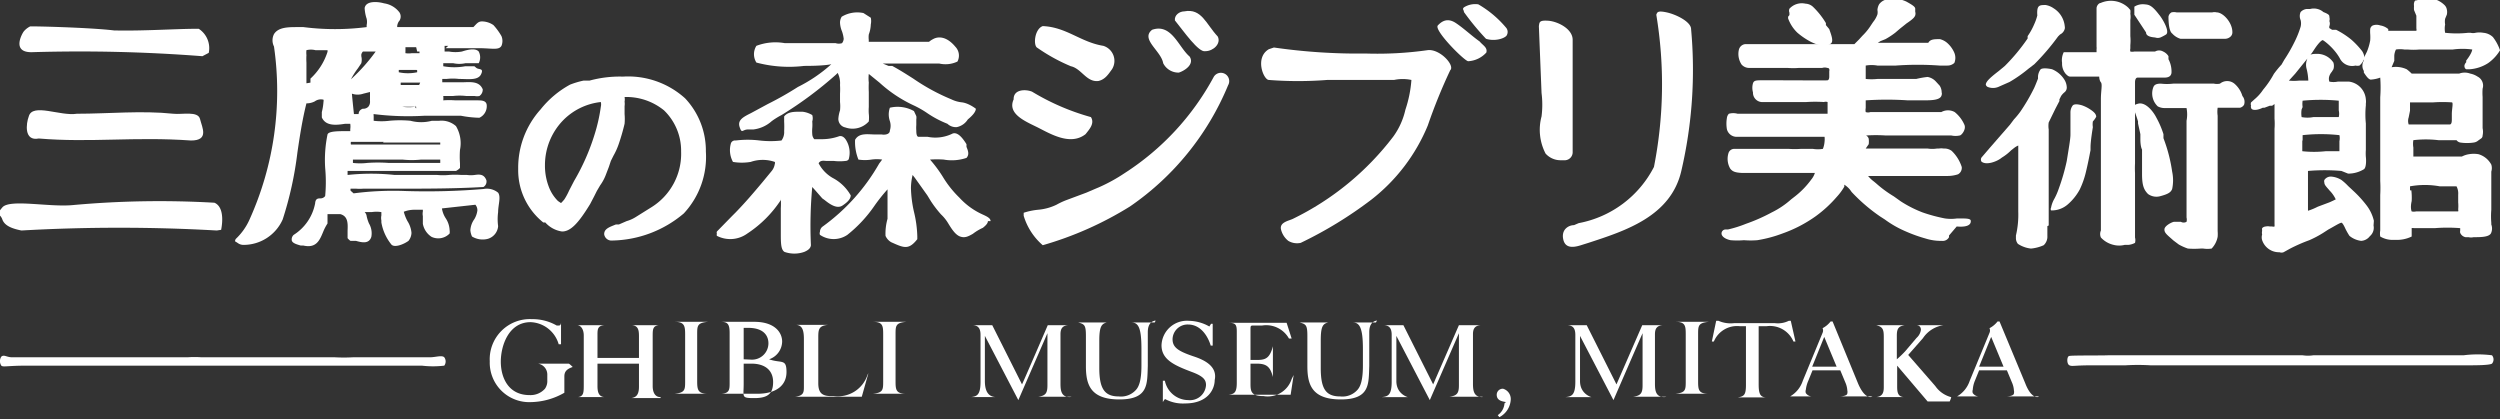 <svg id="レイヤー_1" data-name="レイヤー 1" xmlns="http://www.w3.org/2000/svg" viewBox="0 0 74.73 12.53"><rect x="0" y="0" width="74.73" height="12.53" fill="#333333" stroke="none"/><defs><style>.cls-1{fill:#fff;}</style></defs><path class="cls-1" d="M260.43,425.79a.24.24,0,0,0,0,.27c.05.05.19,0,.75,0h2.16c.15,0,.45,0,.62,0s.85,0,1,0,1.16,0,1.33,0h.93c.09,0,.59,0,.76,0l.54,0H273a2.83,2.83,0,0,0,.67,0,.21.21,0,0,0,0-.25c-.07-.07-.26,0-.43,0h-1.4l-.9,0a4.86,4.86,0,0,1-.54,0c-.17,0-1.1,0-1.26,0h-1.31l-.47,0c-.16,0-.77,0-.95,0a2.83,2.83,0,0,0-.41,0l-.38,0h-2.5l-1,0h-.86c-.15,0-.35,0-.51,0S260.51,425.72,260.43,425.79Z" transform="translate(-260.39 -415.13)"/><path class="cls-1" d="M322.25,425.77c-.08,0-.09.24,0,.28s.11,0,.68,0h1a6.09,6.09,0,0,1,.74,0c.17,0,.49,0,.66,0s.47,0,.64,0h3.83l.56,0c.16,0,1.67,0,1.77,0s.77,0,.94,0h1.11c.19,0,.62,0,.7-.05a.19.19,0,0,0,0-.25,3.43,3.43,0,0,0-.85,0h-3.81l-.68,0a1.06,1.06,0,0,1-.32,0c-.11,0-.94,0-1.35,0l-.38,0h-1.28l-.4,0h-2.4C323.21,425.76,322.31,425.75,322.25,425.77Z" transform="translate(-260.39 -415.13)"/><path class="cls-1" d="M310.94,416c0-.22-.45-.44-.73-.5s-.28,0-.31.07h0v0a12.73,12.73,0,0,1-.07,4.55,3.19,3.19,0,0,1-2.25,1.68h0l-.14.06c-.15,0-.39.12-.32.43s.38.22.59.15l.16-.05c1.1-.36,2.47-.79,2.78-2.16A13.3,13.3,0,0,0,310.94,416Z" transform="translate(-260.39 -415.13)"/><path class="cls-1" d="M307.4,419.67h0c0-.73,0-1.5,0-2.24v-1.11c0-.33-.45-.55-.73-.57s-.26.05-.28.16h0l.08,2a2.81,2.81,0,0,1,0,.7,1.54,1.54,0,0,0,.12,1.11.6.6,0,0,0,.46.2h0l.13,0A.24.24,0,0,0,307.4,419.67Z" transform="translate(-260.39 -415.13)"/><path class="cls-1" d="M296.42,416.66c.24,0,.48-.23.37-.44-.35-.37-.48-.85-1-.75-.14,0-.3.11-.28.27C295.77,416.06,296.22,416.71,296.42,416.66Z" transform="translate(-260.39 -415.13)"/><path class="cls-1" d="M291.4,416.56a5.34,5.34,0,0,0,1,.55c.32.07.47.49.83.44.2-.05.29-.2.4-.35a.47.47,0,0,0-.26-.7c-.68-.11-1.1-.56-1.81-.59C291.31,416,291.27,416.5,291.4,416.56Z" transform="translate(-260.39 -415.13)"/><path class="cls-1" d="M295.63,417.3c.18-.06.47-.25.32-.48-.33-.28-.54-1-1.12-.8-.36.28.27.63.33,1A.51.51,0,0,0,295.63,417.3Z" transform="translate(-260.39 -415.13)"/><path class="cls-1" d="M292.84,419.14c.11-.14.28-.32.16-.51a7,7,0,0,1-1.76-.76c-.2-.08-.56-.07-.55.23-.19.42.31.64.68.82S292.37,419.51,292.84,419.14Z" transform="translate(-260.39 -415.13)"/><path class="cls-1" d="M296.67,417.43a7.84,7.84,0,0,1-2.67,2.88,5,5,0,0,1-.72.4l-.42.18-.59.22a2.25,2.25,0,0,0-.3.14,1.56,1.56,0,0,1-.55.15,2,2,0,0,0-.43.09s0,.1,0,.09h0a1.87,1.87,0,0,0,.57.88,10.31,10.31,0,0,0,2.61-1.16,8.19,8.19,0,0,0,2.93-3.62A.24.24,0,0,0,296.67,417.43Z" transform="translate(-260.39 -415.13)"/><path class="cls-1" d="M304.58,415.26a.63.63,0,0,0-.43.09c-.06.06,0,.07,0,.14a7.77,7.77,0,0,0,.66.8c.25.08.53,0,.61-.09a.2.2,0,0,0,0-.23A3.13,3.13,0,0,0,304.58,415.26Z" transform="translate(-260.39 -415.13)"/><path class="cls-1" d="M304.62,416.37c-.24-.17-.47-.39-.71-.55s-.41-.07-.54.07.81,1.08.91,1.07a.79.79,0,0,0,.54-.26C304.86,416.55,304.72,416.49,304.62,416.37Z" transform="translate(-260.39 -415.13)"/><path class="cls-1" d="M303.06,416.63a10.69,10.69,0,0,1-1.84.1,17.6,17.6,0,0,1-2.75-.18l-.15.05c-.43.25-.16.92,0,.92a11.2,11.2,0,0,0,1.74,0c.76,0,1.09,0,2,0a1.26,1.26,0,0,1,.52,0,3.6,3.6,0,0,1-.18.89,2.18,2.18,0,0,1-.36.8,8.38,8.38,0,0,1-3,2.46c-.12.06-.4.1-.36.31a.62.62,0,0,0,.22.35.51.51,0,0,0,.37.06,12.18,12.18,0,0,0,2.11-1.29,5.43,5.43,0,0,0,1.69-2.22,16.24,16.24,0,0,1,.67-1.65C303.89,417.09,303.43,416.58,303.06,416.63Z" transform="translate(-260.39 -415.13)"/><path class="cls-1" d="M335.12,416.63a1.39,1.39,0,0,0-.21-.39.47.47,0,0,0-.29-.13.66.66,0,0,0-.23,0,.31.31,0,0,1-.15,0h-.07a3.13,3.13,0,0,1-.69,0,.66.66,0,0,1,0-.25.47.47,0,0,1,0-.17h0l.05-.12a.34.34,0,0,0,0-.16.24.24,0,0,0-.07-.13.75.75,0,0,0-.53-.21h0a.54.54,0,0,0-.29.07c-.05,0-.07,0-.09.08a.28.28,0,0,0,0,.09v0h0a.68.68,0,0,0,0,.12l.07.17v.3s0,.06,0,.08a.14.14,0,0,1,0,.07s-.43,0-.51,0h-.33l0-.05,0,0a.48.48,0,0,0-.24-.11.33.33,0,0,0-.22,0,.14.14,0,0,0-.08.11,1.13,1.13,0,0,0,0,.14v0a1.33,1.33,0,0,1,0,.2,1.62,1.62,0,0,1-.1.34l-.09.18,0,.08a.3.3,0,0,0,0,.31l0,.05c.05.07.12.19.2.21a1,1,0,0,0,.29-.06.1.1,0,0,0,0,0,4.09,4.09,0,0,1,0,.59v1.39c0,.31,0,.91,0,.92v.19a3.87,3.87,0,0,1,0,.42v.19l0,.26v.61a.54.54,0,0,0,0,.18.72.72,0,0,0,.33.1H332a1,1,0,0,0,.48-.1s0-.08,0-.14v-.05s0-.05,0-.06,0,0,.17,0h.52a4.7,4.7,0,0,1,.76,0s0,0,0,0l0,.07a.17.17,0,0,0,0,.07.22.22,0,0,0,.16.13l.09,0a.33.33,0,0,0,.15,0c.22,0,.49,0,.53-.14a.34.34,0,0,0,0-.24l0-.05v0a2.36,2.36,0,0,1,0-.39c0-.13,0-.55,0-.78v-.22l0,0,0-.14a.35.35,0,0,0,0-.21.64.64,0,0,0-.38-.31.83.83,0,0,0-.29,0h0a.67.67,0,0,0-.21.07h0l-.64,0h-.35l-.21,0c-.18,0-.23,0-.25,0v-.27a.65.65,0,0,1,0-.22,3.15,3.15,0,0,1,.75,0h.54v0a.18.18,0,0,0,.11.07,1.35,1.35,0,0,0,.41,0,.26.26,0,0,0,.13-.06l.07-.05a.11.11,0,0,0,.06-.1.52.52,0,0,0,0-.22v-.93a1.78,1.78,0,0,1,0-.25v0a.3.3,0,0,0-.15-.36.61.61,0,0,0-.22-.09.47.47,0,0,0-.33,0l-.17,0h-1.25v0s-.08-.08-.15-.13a.78.78,0,0,0-.45-.06l.08-.19,0-.16a.49.49,0,0,1,.05-.18.8.8,0,0,1,.25,0h.1a2,2,0,0,0,.35,0h1a2.12,2.12,0,0,1,.58,0s0,.1-.18.33v0l0,.05s-.07.07-.05.14a.09.09,0,0,0,.05.07h.11a1.17,1.17,0,0,0,.54-.18,1.26,1.26,0,0,0,.38-.42h0v0A.22.22,0,0,0,335.12,416.63Zm-2.69,1.81v-.06l0-.13v-.06l.1,0h.6a4,4,0,0,1,.55,0c.05,0,0,.2,0,.35v.15c0,.06,0,.14-.05.16l-.09,0-.78,0c-.09,0-.33,0-.37,0a.33.33,0,0,1,0-.21h0Zm0,2.38c0-.08,0-.11,0-.12a2.48,2.48,0,0,1,.89,0h.5a.45.45,0,0,1,.05.25v.23a1.16,1.16,0,0,1,0,.21h0a.11.11,0,0,1,0,.06h-.14c-.19,0-.85,0-1.12,0h0a.31.31,0,0,1-.13,0s-.05-.1,0-.31A1.79,1.79,0,0,0,332.47,420.82Z" transform="translate(-260.39 -415.13)"/><path class="cls-1" d="M331.35,421.73a1.21,1.21,0,0,0-.21-.45,3.41,3.41,0,0,0-.41-.45l-.15-.14a1.54,1.54,0,0,0-.2-.18.67.67,0,0,0-.29-.1h0a.23.23,0,0,0-.22.1.13.13,0,0,0,0,.08c0,.06.05.11.09.16l.07.08a.92.92,0,0,1,.18.26h0s-.16.08-.22.1h0l-.32.12a1.8,1.8,0,0,1-.29.12v-.09c0-.11,0-.26,0-.41v-.11s0-.07,0-.11,0-.09,0-.14v-.33l0,0a5.83,5.83,0,0,1,1,0h0l.2.08a.9.9,0,0,0,.47-.13c.08-.05.07-.3.06-.37a1.46,1.46,0,0,1,0-.21v-.28s0-.44,0-.51a2.69,2.69,0,0,1,0-.54l0-.05a.5.5,0,0,0,0-.13.58.58,0,0,0-.5-.53l-.16,0h-.18a.63.63,0,0,1-.25,0,.25.25,0,0,1,0-.17.37.37,0,0,1,.07-.12l.05-.08a.33.33,0,0,0,0-.2.58.58,0,0,0-.46-.26c-.15,0-.24,0-.29.09a.45.45,0,0,0-.05.36,1.72,1.72,0,0,1,.05.35s0,0,0,0h-.28a1.5,1.5,0,0,1-.3,0s0,0,0,0h0l.09-.1.1-.11.5-.62,0,0,.08-.12,0,0c.14-.21.22-.26.24-.26s.33.22.51.54a.41.41,0,0,0,.47.22h0a.25.25,0,0,0,.12,0,.53.53,0,0,0,.15-.22v0a.44.44,0,0,0-.07-.21,2.42,2.42,0,0,0-.33-.35,2.45,2.45,0,0,0-.45-.29l-.06,0-.06,0-.08-.05a.11.11,0,0,1,0-.06.21.21,0,0,0,0-.15.23.23,0,0,0,0-.12c0-.05,0-.08-.18-.15a.41.41,0,0,0-.17-.09.43.43,0,0,0-.23,0h-.11a.29.29,0,0,0-.17.09.3.3,0,0,0,0,.24.41.41,0,0,1,0,.2,2.87,2.87,0,0,1-.19.47,4.71,4.71,0,0,1-.3.52l-.08.14h0a2.91,2.91,0,0,0-.23.28,2.79,2.79,0,0,1-.32.47,1.34,1.34,0,0,1-.26.29l-.1.09a.13.13,0,0,0,0,.1.07.07,0,0,0,0,.06c0,.06.12.11.35,0l.05,0,.16-.06.07,0,.07-.05v.11l0,.19v.14a2,2,0,0,1,0,.3v.63c0,.14,0,.33,0,.5v.4c0,.21,0,.39,0,.56v.54c0,.05,0,.22,0,.22v0a.35.35,0,0,1,0,.07.11.11,0,0,1-.07,0h-.07a.27.27,0,0,0-.12,0h0a.16.16,0,0,0-.11.05.26.26,0,0,0,0,.08.23.23,0,0,0,0,.11.29.29,0,0,0,0,.17.53.53,0,0,0,.52.36.17.17,0,0,0,.12,0l.18-.1a4.87,4.87,0,0,1,.59-.26,3.1,3.1,0,0,0,.4-.21l.17-.11c.17-.09.37-.22.4-.2s.07.09.11.18a2,2,0,0,0,.12.21.68.68,0,0,0,.35.15h0a.35.35,0,0,0,.26-.14.33.33,0,0,0,.11-.32Zm-2.13-2.4c0-.08,0-.15,0-.16a5,5,0,0,1,1.1,0,.44.44,0,0,1,0,.18v.22s0,.06,0,.08h-.41a3.24,3.24,0,0,1-.7,0s0-.12,0-.16v-.16Zm0-1a.64.64,0,0,1,0-.19h0a5.62,5.62,0,0,1,1.08,0s0,.08,0,.17v.12a.44.44,0,0,1,0,.2s-.13,0-.6,0h-.16a.92.92,0,0,1-.35,0,.72.72,0,0,1,0-.23Z" transform="translate(-260.39 -415.13)"/><path class="cls-1" d="M319.81,417.73a.42.42,0,0,0,.31,0l0,0,.34-.15a4.11,4.11,0,0,0,.57-.4l.17-.13h0a6.92,6.92,0,0,0,.71-.83h0l.06-.06a.26.26,0,0,0,.14-.17.17.17,0,0,0,0-.07.71.71,0,0,0-.33-.54.59.59,0,0,0-.24-.1c-.15,0-.23,0-.25.15a.76.76,0,0,0,0,.16,1.57,1.57,0,0,1-.1.28l0,0a1.86,1.86,0,0,1-.19.34l0,.07a5.71,5.71,0,0,1-.68.82l-.18.15c-.22.17-.39.31-.39.41h0A.1.1,0,0,0,319.81,417.73Z" transform="translate(-260.39 -415.13)"/><path class="cls-1" d="M325.57,416.29h.32c.12,0,.43,0,1,0a.25.25,0,0,0,.18-.07.17.17,0,0,0,.05-.13c0-.29-.28-.59-.47-.59a.28.28,0,0,0-.13,0l-.07,0h-1a.34.34,0,0,0-.15,0,.18.18,0,0,0-.09.13c0,.06,0,.42.11.5A.54.54,0,0,0,325.57,416.29Z" transform="translate(-260.39 -415.13)"/><path class="cls-1" d="M321.63,421.87v-.6l0-.4c0-.14,0-.22,0-.28V419a.68.68,0,0,1,0-.21l.2-.41.12-.23,0-.05L322,418a.52.52,0,0,1,.1-.11.18.18,0,0,0,.07-.15.47.47,0,0,0-.06-.21.79.79,0,0,0-.38-.33s-.25-.06-.34,0a.4.4,0,0,0-.08.21l0,.07s-.1.26-.13.31a5.59,5.59,0,0,1-.4.68,2.33,2.33,0,0,1-.19.23l-.12.16-.34.39-.27.31-.24.28a.12.12,0,0,0,0,.12c.14.12.47,0,.61-.12h0a1.42,1.42,0,0,0,.28-.22l.09-.07,0,0a.52.52,0,0,1,.12-.07s0,.23,0,.45v.16l0,.47c0,.31,0,.65,0,.9a2.69,2.69,0,0,1-.07.71v.07a.27.27,0,0,0,.06.18.88.88,0,0,0,.39.14,1.19,1.19,0,0,0,.38-.1h0a.35.35,0,0,0,.11-.28v-.29Z" transform="translate(-260.39 -415.13)"/><path class="cls-1" d="M324.34,417.45h.73c.07,0,.21,0,.23-.14a.78.78,0,0,0-.09-.41l0-.09a.36.36,0,0,0-.16-.14.24.24,0,0,0-.24,0h0s-.28,0-.42,0h-.2a.26.26,0,0,1-.12,0,.2.2,0,0,1,0-.09v-.1h0a1.41,1.41,0,0,0,0-.27v-.15c0-.17,0-.25,0-.27h0s0,0,0-.06a.58.58,0,0,0,0-.19.39.39,0,0,0,0-.11l-.06-.07a.76.76,0,0,0-.83-.14h0c-.05,0-.12.08-.12.16v.08c0,.09,0,.2,0,.34l0,.29,0,.24v.2a.23.23,0,0,1,0,.07h0c0,.07,0,.08,0,.09h-.7c-.14,0-.23,0-.28,0a.53.53,0,0,0-.05.32.47.47,0,0,0,.11.33c.06.06.09.08.14.08h.19l.12,0,.11,0H323l.09,0,.05,0s0,.11.05.17,0,.26,0,.5v.65l0,.41v1.19l0,.53c0,.14,0,.38,0,.46l0,.42,0,.27v0a.26.26,0,0,0,0,.21.74.74,0,0,0,.38.22.67.67,0,0,0,.33,0l.11,0a.53.53,0,0,0,.2-.06.32.32,0,0,0,0-.16c0-.05,0-.41,0-.58v-.6l0-.32v-.43a2.72,2.72,0,0,1,0-.28c0-.09,0-.22,0-.32v-1.36s0-.41,0-.5l0-.26s0-.12.07-.13h.32Z" transform="translate(-260.39 -415.13)"/><path class="cls-1" d="M327.42,418a.77.77,0,0,0-.24-.37.34.34,0,0,0-.43,0,.42.42,0,0,1-.18,0h-.28l-.51,0h0l-.43,0a1.61,1.61,0,0,1-.37,0h0c-.17,0-.2.06-.22.1a.53.53,0,0,0,.13.58.43.43,0,0,0,.21.05h.58s0,0,.07,0a1,1,0,0,1,0,.38v1.2c0,.1,0,.36,0,.57v.2c0,.29,0,.51,0,.65v.27h0a.27.27,0,0,1,0,.13.17.17,0,0,1-.17,0h-.05l-.07,0h-.08c-.05,0-.28.11-.29.22s.08.17.27.34l.08.06.08.06h0a1.59,1.59,0,0,0,.27.12,2.58,2.58,0,0,0,.38,0h.08a.83.83,0,0,0,.25,0,.69.69,0,0,0,.18-.35,1,1,0,0,0,0-.17v-.26l0-.34v-.24l0-.44v-.27c0-.09,0-.26,0-.58v-1.32a.86.86,0,0,1,0-.24s.07,0,.1,0h.57a.19.19,0,0,0,.12-.09A.27.27,0,0,0,327.42,418Z" transform="translate(-260.39 -415.13)"/><path class="cls-1" d="M323.05,418.62c0-.09-.09-.16-.18-.22a1.06,1.06,0,0,0-.24-.12s-.21-.07-.28,0a.34.34,0,0,0-.07.21v.17c0,.12,0,.37,0,.5s-.06.46-.11.78a6.15,6.15,0,0,1-.24.83,1.94,1.94,0,0,1-.13.3.83.83,0,0,0-.1.27h0a.08.08,0,0,0,0,.08.73.73,0,0,0,.5-.18,1.58,1.58,0,0,0,.36-.45,2.55,2.55,0,0,0,.18-.51c.07-.29.1-.46.14-.66v-.09c0-.19.07-.6.07-.6a.53.53,0,0,1,0-.17A.68.68,0,0,0,323.05,418.62Z" transform="translate(-260.39 -415.13)"/><path class="cls-1" d="M324.54,416.1c0,.11.14.14.27.15a.24.24,0,0,0,.16,0,1.4,1.4,0,0,0,.17-.09c.12-.1-.13-.5-.21-.59-.22-.29-.31-.3-.43-.31a.47.47,0,0,0-.31.07h0c0,.05,0,.06,0,.24Z" transform="translate(-260.39 -415.13)"/><path class="cls-1" d="M325.32,420.78a1.25,1.25,0,0,0,0-.52,4.6,4.6,0,0,0-.26-1l0-.12a2.68,2.68,0,0,0-.21-.49c-.1-.2-.33-.48-.55-.42s-.12.12,0,.53v.06l.07.32,0,.17s0,.2.05.29v.06l0,.16,0,.2,0,.32c0,.34.06.47.18.59a.43.43,0,0,0,.38.06C325.2,420.93,325.28,420.88,325.32,420.78Z" transform="translate(-260.39 -415.13)"/><path class="cls-1" d="M313.84,415.63l0,.05a1.11,1.11,0,0,0,.28.43l0,0a2.18,2.18,0,0,0,.38.26,1.48,1.48,0,0,0,.35.13h0c.1,0,.18,0,.27-.07s0-.28-.05-.43l-.1-.12,0-.06a2.33,2.33,0,0,0-.39-.49.35.35,0,0,0-.22-.09h0a.5.5,0,0,0-.48.15.16.16,0,0,0,0,.12v.07Z" transform="translate(-260.39 -415.13)"/><path class="cls-1" d="M319.3,421.73c0-.07-.15-.07-.32-.07h-.09a1.3,1.3,0,0,1-.36,0h0a4.8,4.8,0,0,1-.67-.18,3.53,3.53,0,0,1-.65-.33L317,421a3.47,3.47,0,0,1-.53-.39l-.06-.05a1,1,0,0,1-.18-.17s0,0,.1,0h.35c.12,0,.35,0,.76,0h.78l.4,0a1,1,0,0,0,.3-.05.22.22,0,0,0,.11-.22,1.16,1.16,0,0,0-.3-.48.37.37,0,0,0-.24-.07.46.46,0,0,0-.14,0l-.06,0a.9.9,0,0,1-.28,0l-.22,0h-.43c-.26,0-1.17,0-1.2,0h0v0l.09-.13a.7.7,0,0,0,0-.16h0a.15.15,0,0,0-.08-.1h0a4.37,4.37,0,0,1,.59,0h1.11l.62,0h.23a.6.6,0,0,0,.25,0c.05,0,.2-.18.14-.32a1,1,0,0,0-.29-.38h0a.41.41,0,0,0-.4,0l0,0h0l-.09,0-.14,0h-1.89a.22.22,0,0,1-.14,0,.31.31,0,0,1,0-.12v-.08c0-.06,0-.13,0-.15a9.4,9.4,0,0,1,1.26,0h.43c.27,0,.55,0,.58-.16a.13.13,0,0,0,0-.08.36.36,0,0,0-.06-.2l-.11-.12,0,0a.44.44,0,0,0-.25-.14,2.63,2.63,0,0,0-.34.06l-.05,0-.13,0c-.3,0-.64,0-.8,0h-.18a1.67,1.67,0,0,1-.35,0s0-.14,0-.21v-.1c0-.05,0-.09,0-.09a1,1,0,0,1,.35,0h.55a9,9,0,0,1,1.31,0l.23,0h0a.3.3,0,0,0,.21-.08.4.4,0,0,0,0-.3h0a.82.82,0,0,0-.23-.31.53.53,0,0,0-.2-.1c-.17,0-.29,0-.35.11l-.23,0-.1,0h-.85l-.33,0h0l.08-.05.15-.06a2.33,2.33,0,0,0,.29-.19l.14-.12.2-.16c.21-.14.24-.19.26-.24v0a.2.2,0,0,0,0-.11v-.09c0-.06-.1-.12-.26-.21a.9.9,0,0,0-.57-.07h0a.37.37,0,0,0-.25.15.41.41,0,0,0-.05.17.33.33,0,0,1,0,.13.76.76,0,0,1-.13.23l-.1.15a1.69,1.69,0,0,1-.22.26l-.1.11-.14.14s-.05,0-.37,0h-.64c-.13,0-.41,0-.85,0h-1.41a.22.22,0,0,0-.18.16.57.57,0,0,0,.08.45.3.3,0,0,0,.24.1h.58l.29,0h.26a2.18,2.18,0,0,0,.35,0h.26l.43,0h0a.25.25,0,0,1,.15,0c.07,0,.07.06.06.1v.17s0,.09-.05.1-.69,0-1.73,0h-.21c-.19,0-.26,0-.29.09a.49.49,0,0,0,0,.27v0a.28.28,0,0,0,.31.29h.72l.57,0a4,4,0,0,1,.52,0h0a.18.18,0,0,1,.11,0s0,.07,0,.17v.06c0,.05,0,.1,0,.12h-.57l-.82,0h-.82l-.22,0h-.13l-.13,0a.49.49,0,0,0-.26,0,.22.22,0,0,0-.06.13,1,1,0,0,0,0,.33.3.3,0,0,0,.3.23h.36c.62,0,.88,0,1,0h.09l.6,0h.14l.43,0s0,0,0,0a.63.63,0,0,1,0,.14.73.73,0,0,1-.05.22.92.92,0,0,1-.3,0l-.29,0h-.07a2.45,2.45,0,0,1-.36,0l-.46,0h-1.18a.18.18,0,0,0-.16.12.58.58,0,0,0,.05.47c.07.09.15.12.36.13h1.44c.08,0,.19,0,.34,0h.32s.07,0,.07,0a.58.58,0,0,1-.11.2h0a2.51,2.51,0,0,1-.51.52l-.09.07a2.56,2.56,0,0,1-.58.39,5.27,5.27,0,0,1-.77.34,3.58,3.58,0,0,1-.54.17l-.08,0a.12.12,0,0,0-.11.12c0,.07.08.16.27.2a2.31,2.31,0,0,0,.4,0,2.6,2.6,0,0,0,.4,0,3.84,3.84,0,0,0,.75-.2,4,4,0,0,0,1-.52,3.68,3.68,0,0,0,.62-.57,1.74,1.74,0,0,0,.23-.31s0-.06,0-.06a.73.73,0,0,1,.17.15l.05.07a5.14,5.14,0,0,0,.85.73l.14.09a3.1,3.1,0,0,0,.61.35,4.42,4.42,0,0,0,.61.22,1.52,1.52,0,0,0,.49.07.21.21,0,0,0,.21-.11l0-.05.23-.27C319.23,421.93,319.31,421.83,319.3,421.73Z" transform="translate(-260.39 -415.13)"/><path class="cls-1" d="M261.34,416.69a47.73,47.73,0,0,1,5.1.12l.19-.1a.69.69,0,0,0-.3-.72c-.7,0-1.63.07-2.53.05-.74-.09-2.49-.13-2.51-.12a.59.59,0,0,0-.19.15C261.06,416.12,260.72,416.7,261.34,416.69Z" transform="translate(-260.39 -415.13)"/><path class="cls-1" d="M265.57,418.53c-.94-.1-1.94,0-2.88,0-.5.08-1.33-.33-1.44.08-.08.21-.15.75.3.66,1.54.13,2.87-.06,4.55.06.55,0,.33-.39.27-.64S265.84,418.56,265.57,418.53Z" transform="translate(-260.39 -415.13)"/><path class="cls-1" d="M266.8,421.19a28.61,28.61,0,0,0-4.23.07c-.71.07-1.89-.19-2.11.07s-.07.16,0,.36.32.28.57.33a51.71,51.71,0,0,1,5.84,0L267,422C267.06,421.7,267.06,421.3,266.8,421.19Z" transform="translate(-260.39 -415.13)"/><path class="cls-1" d="M273.71,416.57h.16l.82,0c.4,0,.61.07.69-.07a.38.38,0,0,0,0-.29,1.85,1.85,0,0,0-.24-.33.62.62,0,0,0-.34-.11c-.12,0-.16.07-.26.17h0c-.06,0-2.24,0-2.2,0s-.05,0-.07,0,0-.13.06-.19a.23.23,0,0,0,0-.25.7.7,0,0,0-.46-.27c-.17-.05-.54-.09-.58.14a1.2,1.2,0,0,0,.06.32.44.44,0,0,1,0,.19s0,.05,0,.06a7.46,7.46,0,0,1-1.89,0h-.18c-.27,0-.57,0-.7.21a.41.41,0,0,0,0,.37,9.33,9.33,0,0,1-.73,5.17,1.8,1.8,0,0,1-.41.58s-.05.07,0,.09.09.08.21.09a1.28,1.28,0,0,0,1.19-.76,10.57,10.57,0,0,0,.44-2c.07-.48.15-1,.27-1.47a.54.54,0,0,0,.25-.06.31.31,0,0,1,.26-.05.13.13,0,0,1,0,.06,1.67,1.67,0,0,1-.05.31l0,.16c.12.27.44.23.7.19l.15,0a.55.55,0,0,1,0,.16s0,.05,0,.06h-.11c-.26,0-.54,0-.57.1a3.77,3.77,0,0,0-.07,1,4.55,4.55,0,0,1,0,.84.17.17,0,0,1-.14.07c-.07,0-.15,0-.16.15a1.43,1.43,0,0,1-.64.94.18.18,0,0,0-.06.15c0,.1.17.14.27.17l.08,0c.39.09.49-.17.59-.41a1.46,1.46,0,0,1,.13-.25v0l0-.12,0-.11v-.05h0l0,0,.07,0,.14,0,.17,0c.23.06.23.27.22.49v.23l0,0v0s.06.07.09.08l.16,0c.18.05.39.1.46-.12a.58.58,0,0,0-.07-.4,1.11,1.11,0,0,1-.07-.22.2.2,0,0,0-.06-.12h0s0,0,0,0h0v0h.21a.94.94,0,0,1,.29,0h0v0l0,.1a.37.37,0,0,0,0,.15l0,.06a1.44,1.44,0,0,0,.3.66c.09.1.36,0,.51-.11a.4.4,0,0,0,.09-.24.77.77,0,0,0-.12-.35,1.24,1.24,0,0,1-.11-.28.84.84,0,0,1,.31-.06h.26v.05a.36.36,0,0,0,0,.14l0,.13v0s0,.08,0,.1v0a.59.59,0,0,0,.26.39.47.47,0,0,0,.54-.1.34.34,0,0,0,0-.1.7.7,0,0,0-.12-.36.75.75,0,0,1-.11-.29v0l1-.11a.25.25,0,0,1,.06.17.67.67,0,0,1-.09.26.63.63,0,0,0-.12.33.54.54,0,0,0,.05.19.61.61,0,0,0,.47.07.43.43,0,0,0,.31-.38,1.59,1.59,0,0,1,0-.42c0-.22.09-.45,0-.58a.53.53,0,0,0-.44-.11,20.45,20.45,0,0,1-2.33.06,9.17,9.17,0,0,0-1.55.07l-.09-.08a.14.14,0,0,1,0-.06s.1,0,.17,0a1.2,1.2,0,0,0,.2,0h1c.88,0,1.72,0,2.6-.05a.19.19,0,0,0,.09-.2v0c-.07-.19-.21-.18-.35-.16a.87.87,0,0,1-.23,0h-.17a2.22,2.22,0,0,0-.37,0,1.9,1.9,0,0,1-.35,0h-.43c-.28,0-.56,0-.84,0a6.59,6.59,0,0,0-1.41,0s0-.1,0-.12c.83,0,2.16,0,2.79,0l.23,0h.12l.1,0,0,0h0a.41.41,0,0,0,.12-.09v-.14l0,0a2.67,2.67,0,0,1,0-.4,1,1,0,0,0-.12-.71.65.65,0,0,0-.5-.16l-.22,0a1.24,1.24,0,0,1-.64,0,3.37,3.37,0,0,0-.63,0,1.9,1.9,0,0,1-.47,0l0-.08s0-.05,0-.07a.08.08,0,0,1,0-.05,8.32,8.32,0,0,0,1.51.05c.31,0,.59,0,.86,0l.24,0a3.19,3.19,0,0,0,.55.06.38.38,0,0,0,.22-.36c0-.16-.16-.16-.28-.16H274a2.25,2.25,0,0,0-.36,0,.57.57,0,0,0,0-.13h.29a1.7,1.7,0,0,1,.4,0h.25a.36.36,0,0,0,.14,0,.23.23,0,0,0,.1-.2c-.1-.24-.34-.22-.6-.21h-.61v0h0v-.1h0l.13,0a1.52,1.52,0,0,1,.37,0c.28,0,.57.05.66-.14s-.06-.13-.14-.19l-.06-.05s-.13,0-.27,0a1.82,1.82,0,0,1-.66,0h0v-.09h.3a.86.86,0,0,0,.36,0h.34l.06,0h0a.38.38,0,0,0,0-.35c-.09-.1-.29-.07-.5,0a1.08,1.08,0,0,1-.39,0h-.13v-.07s0-.07,0-.1h.11Zm-2.83.93a2.3,2.3,0,0,1,.21-.33l.1-.15,0,0h0a.43.43,0,0,0,0-.21v-.05a.19.19,0,0,1,.05-.09v0h.26l.06,0h.06A5.34,5.34,0,0,1,270.88,417.5Zm.33.89h0a.16.16,0,0,0-.1.15v0a0,0,0,0,0,0,0h0l-.14,0s-.06-.56-.06-.61a.52.52,0,0,0,.34,0l.2-.05V418c0,.05,0,.1,0,.15a.23.23,0,0,1-.05.17.21.21,0,0,1-.17.06Zm.63,1h.09l.5,0,.37,0h.75v.06l-.21,0-.36,0h-.23c-.24,0-.47,0-.71,0h-1.16a.15.15,0,0,1,0-.08l.88,0h.1Zm-.9.6s0-.07,0-.09c.3,0,.87,0,1,0l.26,0,.22,0a2.62,2.62,0,0,0,.56,0h.18l.2,0h.19s0,.07,0,.1h-.86l-.08,0h-.07l-.11,0H272a4.47,4.47,0,0,0-.63,0A1.78,1.78,0,0,1,270.94,420Zm1.87-1.67a1.32,1.32,0,0,1-.4,0h-.13a.13.13,0,0,1,0,0v0h.55v.05A.06.06,0,0,1,272.81,418.29Zm.05-1.09h0s0,0,0,.06v0a1.3,1.3,0,0,1-.55,0v-.07h.53Zm0-.56h.07v0h0a.43.43,0,0,0,0,.05v0h0v0h0l0,0h-.23a.64.64,0,0,1-.19,0,.35.35,0,0,1,0-.06c0-.05,0-.1,0-.12h.32Zm.06,1h0v0h0s0,0,0,0h-.55a.19.19,0,0,1,0-.07h0v0h.16l.37,0h.05a0,0,0,0,1,0,0Zm-3.37-.05v-.08h0v-.21h0V417a1.8,1.8,0,0,1,0-.22.68.68,0,0,1,0-.15.55.55,0,0,1,.27,0h.06l.12,0h.18l0,0a.17.17,0,0,1,0,.05h0a1.85,1.85,0,0,1-.51.8l0,.07,0,0v0l0,.05h0Z" transform="translate(-260.39 -415.13)"/><polygon class="cls-1" points="12.51 1.53 12.51 1.53 12.51 1.53 12.51 1.53"/><path class="cls-1" d="M282.75,419h.16a1,1,0,0,0,.55-.25,2.29,2.29,0,0,1,.29-.18,11.45,11.45,0,0,0,1.63-1.21l.05-.05a.68.68,0,0,1,.07.36,2.17,2.17,0,0,1,0,.26v.25a1.18,1.18,0,0,1,0,.25,1,1,0,0,0-.05.25.26.26,0,0,0,.21.26.65.65,0,0,0,.7-.18,0,0,0,0,0,0,0v0a1,1,0,0,0,0-.23,1.38,1.38,0,0,1,0-.2.43.43,0,0,1,0,0v-.07c0-.15,0-.27,0-.38a2.72,2.72,0,0,1,0-.28,1.09,1.09,0,0,1,0-.26l.32.26a4,4,0,0,0,1,.67,2.86,2.86,0,0,1,.44.25,3.06,3.06,0,0,0,.59.31.37.37,0,0,0,.28.1.51.51,0,0,0,.33-.23c.16-.13.24-.24.24-.32s0,0,0,0-.2-.16-.41-.19a.93.93,0,0,1-.32-.09,6.08,6.08,0,0,1-1.14-.62c-.19-.12-.39-.25-.63-.38l-.11,0-.17-.07c.36,0,1,0,1.44,0h.25a.83.83,0,0,0,.54-.06l0,0a.38.38,0,0,0-.06-.44c-.29-.35-.55-.3-.67-.23a.58.58,0,0,0-.12.08c-.31,0-.59,0-.85,0s-.61,0-.95,0a.17.17,0,0,1,0-.05.68.68,0,0,1,0-.17.94.94,0,0,0,.06-.3.49.49,0,0,0,0-.2l0,0-.22-.14h0a.9.9,0,0,0-.65.11h0a.33.33,0,0,0-.05.18.76.76,0,0,0,.06.26,1,1,0,0,1,.05.22.24.24,0,0,1-.05.13.31.31,0,0,1-.19,0c-.4,0-.78,0-1.18,0h0l-.34,0a1.6,1.6,0,0,0-.85.08l0,0a.47.47,0,0,0,0,.5,3.8,3.8,0,0,0,1.43.1c.11,0,.57,0,.81-.05a4.46,4.46,0,0,1-1,.68,9.61,9.61,0,0,1-.9.51l-.5.27,0,0c-.24.12-.41.21-.34.42S282.58,419,282.75,419Z" transform="translate(-260.39 -415.13)"/><path class="cls-1" d="M290,421.74c0-.09-.11-.14-.24-.2a2.12,2.12,0,0,1-.69-.5h0a3.1,3.1,0,0,1-.5-.63,3.9,3.9,0,0,0-.38-.51l0,0a2.87,2.87,0,0,1,.41,0,1.37,1.37,0,0,0,.68-.05h0c.09-.1.05-.21,0-.33l0-.08h0c-.1-.16-.25-.37-.41-.32a1.16,1.16,0,0,1-.75.1l-.27,0c-.06,0-.07-.1-.07-.19a1,1,0,0,1,0-.16c0-.06,0-.12,0-.17a.31.31,0,0,0,0-.1h0l-.07-.15h0a1,1,0,0,0-.72-.1h0v0a.61.61,0,0,0,0,.4.46.46,0,0,1,0,.28c0,.14-.2.13-.24.12l-.19,0c-.22,0-.49-.06-.61.16h0a1.41,1.41,0,0,0,.1.59h0a1.26,1.26,0,0,0,.39,0,1.13,1.13,0,0,1,.32,0h0l-.09.12a5.94,5.94,0,0,1-1.7,1.89.2.2,0,0,0-.07.15.12.12,0,0,0,0,.09.73.73,0,0,0,.82,0,4,4,0,0,0,.81-.87,5.21,5.21,0,0,1,.39-.49c0,.06,0,.68,0,.68l0,.2a1.62,1.62,0,0,0-.06.51.4.4,0,0,0,.17.19l0,0c.38.17.52.24.78-.09h0v-.09a3.47,3.47,0,0,0-.1-.73,3.54,3.54,0,0,1-.09-.71,1.74,1.74,0,0,1,.05-.39h0l.07.09.37.52.11.18a3.31,3.31,0,0,0,.3.39,1.23,1.23,0,0,1,.21.26c.11.18.22.35.36.4s.24,0,.38-.08a1.49,1.49,0,0,1,.3-.18h0c.1-.08.15-.14.15-.2Z" transform="translate(-260.39 -415.13)"/><path class="cls-1" d="M284.67,420.72h0l.09.1.21.24.07.05c.15.12.37.28.54.16l0,0c.09-.06.24-.17.24-.3v0a1.33,1.33,0,0,0-.5-.5,1.07,1.07,0,0,1-.46-.46c.05-.08.11-.08.22-.07h.23a1.44,1.44,0,0,0,.36,0,.11.11,0,0,0,.09-.05.72.72,0,0,0-.09-.59c-.07-.1-.14-.11-.19-.1a1.53,1.53,0,0,1-.56.09h-.19a.24.24,0,0,1-.06-.15,1.13,1.13,0,0,1,0-.18,1.2,1.2,0,0,0,0-.2.32.32,0,0,0,0-.19h0a.72.72,0,0,0-.29-.1l-.09,0c-.16,0-.35,0-.46.14v0l0,.16a2.64,2.64,0,0,1,0,.28.42.42,0,0,1-.08.28,2.83,2.83,0,0,1-.65,0,2.88,2.88,0,0,0-.72,0,.13.13,0,0,0-.14.08.73.73,0,0,0,.06.56h0a1.59,1.59,0,0,0,.53,0,1.1,1.1,0,0,1,.72,0,.07.07,0,0,1,0,.06.43.43,0,0,1-.1.22l-.28.34c-.27.32-.48.57-.79.89l-.11.11-.45.46a.09.09,0,0,0,0,.07.07.07,0,0,0,0,.06.87.87,0,0,0,.91-.07,3.47,3.47,0,0,0,1-1l0,0s0,0,0-.05a2.66,2.66,0,0,1,0,.3c0,.12,0,.24,0,.37s0,.25,0,.35c0,.31,0,.51.11.58a.89.89,0,0,0,.59,0c.12-.05.19-.11.2-.2h0A12.64,12.64,0,0,1,284.67,420.72Z" transform="translate(-260.39 -415.13)"/><path class="cls-1" d="M280.87,418.07a2.54,2.54,0,0,0-1.86-.65,3.43,3.43,0,0,0-1,.12l-.18,0a2.53,2.53,0,0,0-.4.12,2.89,2.89,0,0,0-.88.74,2.6,2.6,0,0,0-.67,1.78,2,2,0,0,0,.75,1.6l.06,0a.83.83,0,0,0,.5.27c.25,0,.48-.23.84-.82l.12-.23.08-.16.1-.17a1.35,1.35,0,0,0,.16-.29l.1-.26.06-.18.08-.16a2,2,0,0,0,.15-.33,6.32,6.32,0,0,0,.18-.62,1.68,1.68,0,0,0,0-.29v-.24a.44.44,0,0,0,0-.13.39.39,0,0,0,0-.14,1.78,1.78,0,0,1,1.18.4,1.68,1.68,0,0,1,.51,1.23,1.88,1.88,0,0,1-.88,1.66l-.48.3a1.07,1.07,0,0,1-.27.12l-.23.1-.09,0c-.2.08-.35.13-.35.29a.08.08,0,0,0,0,0,.22.22,0,0,0,.24.19,3.4,3.4,0,0,0,2.14-.81,2.48,2.48,0,0,0,.66-1.85A2.28,2.28,0,0,0,280.87,418.07Zm-2.71,1.09a6.52,6.52,0,0,1-.61,1.38l-.15.29a1.92,1.92,0,0,1-.14.26,1.33,1.33,0,0,1-.1.11l-.09-.06a1.19,1.19,0,0,1-.28-.44,1.75,1.75,0,0,1-.11-.64,1.92,1.92,0,0,1,.52-1.31,1.86,1.86,0,0,1,1.15-.57.3.3,0,0,1,0,.14A5.05,5.05,0,0,1,278.16,419.16Z" transform="translate(-260.39 -415.13)"/><path class="cls-1" d="M277.39,426h-.92a0,0,0,0,0,0,0v0s0,0,0,0a.33.33,0,0,1,.28.32v.18a.4.4,0,0,1-.07.25.58.58,0,0,1-.46.19c-.64,0-.86-.53-.86-1s.23-1.18.89-1.18a.91.91,0,0,1,.84.66l0,0h.07v0l0-.65a0,0,0,0,0,0,0h0a.05.05,0,0,0,0,0s0,.09-.06.09l-.07,0a1.45,1.45,0,0,0-.74-.19,1.2,1.2,0,0,0-1.26,1.26,1.18,1.18,0,0,0,1.23,1.22,2.07,2.07,0,0,0,1-.28l0,0v-.49c0-.14.07-.22.25-.28a0,0,0,0,0,0,0v0S277.41,426,277.39,426Z" transform="translate(-260.39 -415.13)"/><path class="cls-1" d="M280.13,427c-.15,0-.23-.13-.23-.33v-1.49c0-.2,0-.31.19-.33a0,0,0,0,0,0,0v0s0,0,0,0h-.84s0,0,0,0v0a0,0,0,0,0,0,0c.22,0,.24.15.24.33v.65h-1.24v-.68c0-.18,0-.29.23-.3a0,0,0,0,0,0,0v0a0,0,0,0,0,0,0h-.85s0,0,0,0v0a0,0,0,0,0,0,0c.13,0,.21.13.21.31v1.46c0,.24,0,.36-.18.38,0,0,0,0,0,0v0a0,0,0,0,0,0,0h.82a0,0,0,0,0,0,0v0s0,0,0,0c-.21,0-.23-.18-.23-.34V426h1.24v.69c0,.27-.11.32-.23.34s0,0,0,0v0a0,0,0,0,0,0,0h.87a0,0,0,0,0,0,0v0S280.15,427,280.13,427Z" transform="translate(-260.39 -415.13)"/><path class="cls-1" d="M281.55,424.75h-1s0,0,0,0v0a0,0,0,0,0,0,0c.3,0,.32.12.32.38v1.39c0,.26,0,.35-.32.38,0,0,0,0,0,0v0a0,0,0,0,0,0,0h1a0,0,0,0,0,0,0v0s0,0,0,0c-.3,0-.32-.12-.32-.38v-1.39c0-.26,0-.35.32-.38a0,0,0,0,0,0,0v0S281.57,424.75,281.55,424.75Z" transform="translate(-260.39 -415.13)"/><path class="cls-1" d="M283.38,425.87a.57.57,0,0,0,.39-.53c0-.27-.22-.59-.83-.59h-1s0,0,0,0v0a0,0,0,0,0,0,0c.2,0,.26.07.26.33v1.49c0,.2,0,.32-.26.33,0,0,0,0,0,0v0a0,0,0,0,0,0,0h1.09c.55,0,.87-.24.87-.65S283.75,426,283.38,425.87Zm-.76,0v-.94h.13c.55,0,.61.32.61.46a.49.49,0,0,1-.52.49Zm0,.78V426h.23c.41,0,.65.2.65.55s-.16.48-.56.48S282.62,427,282.62,426.61Z" transform="translate(-260.39 -415.13)"/><path class="cls-1" d="M286.32,426.34h0s0,0,0,0a.93.93,0,0,1-1,.63h-.09c-.28,0-.38-.11-.38-.39v-1.34c0-.25,0-.38.31-.4a0,0,0,0,0,0,0v0a0,0,0,0,0,0,0h-1a0,0,0,0,0,0,0v0a0,0,0,0,0,0,0c.19,0,.26.12.26.42v1.42c0,.17,0,.28-.27.31,0,0,0,0,0,0v0a0,0,0,0,0,0,0h2a0,0,0,0,0,0,0l.2-.71s0,0,0,0Z" transform="translate(-260.39 -415.13)"/><path class="cls-1" d="M287.48,424.75h-1s0,0,0,0v0a0,0,0,0,0,0,0c.3,0,.31.12.31.38v1.39c0,.26,0,.35-.31.38,0,0,0,0,0,0v0a0,0,0,0,0,0,0h1a0,0,0,0,0,0,0v0s0,0,0,0c-.31,0-.32-.12-.32-.38v-1.39c0-.26,0-.35.32-.38a0,0,0,0,0,0,0v0A0,0,0,0,0,287.48,424.75Z" transform="translate(-260.39 -415.13)"/><path class="cls-1" d="M292.37,427c-.26,0-.28-.2-.28-.41v-1.47c0-.18.07-.26.24-.27a0,0,0,0,0,0,0v0s0,0,0,0h-.62l0,0s-.71,1.65-.77,1.77l-.89-1.77,0,0h-.61a0,0,0,0,0,0,0v0s0,0,0,0c.17,0,.26.07.26.29v1.4c0,.4-.11.44-.29.46a.05.05,0,0,0,0,0v0a0,0,0,0,0,0,0h.77a0,0,0,0,0,0,0v0s0,0,0,0c-.18,0-.35-.09-.35-.48v-1.35l1,1.92,0,0h0s0,0,0,0l.87-2v1.56c0,.24-.06.31-.28.34,0,0,0,0,0,0v0a0,0,0,0,0,0,0h1a0,0,0,0,0,0,0v0A0,0,0,0,0,292.37,427Z" transform="translate(-260.39 -415.13)"/><path class="cls-1" d="M294.9,424.77h-.69a0,0,0,0,0,0,0v0s0,0,0,0c.21,0,.3.16.3.79v.5c0,.48-.09.64-.16.72a.6.6,0,0,1-.52.2c-.42,0-.58-.23-.58-.85v-.82c0-.42.07-.5.22-.54a0,0,0,0,0,0,0v0a0,0,0,0,0,0,0h-.85s0,0,0,0v0a0,0,0,0,0,0,0c.19.05.23.08.23.4v.9c0,.54.12,1,1,1s.83-.47.85-1l0-.55v-.15l0-.31c0-.28.14-.33.23-.35a0,0,0,0,0,0,0v0S294.92,424.77,294.9,424.77Z" transform="translate(-260.39 -415.13)"/><path class="cls-1" d="M296.06,425.78c-.44-.15-.62-.26-.62-.51a.45.45,0,0,1,.46-.44c.47,0,.65.52.68.63l0,0h.06a0,0,0,0,0,0,0l0-.65a0,0,0,0,0,0,0h-.05l0,0-.05.08a1.27,1.27,0,0,0-.61-.17.76.76,0,0,0-.82.73c0,.43.38.6.91.8.35.13.42.24.42.39a.48.48,0,0,1-.53.45.72.72,0,0,1-.7-.58s0,0,0,0h-.06s0,0,0,0l0,.64a0,0,0,0,0,0,0h0s0,0,0,0,.05-.09.07-.09h0a1.11,1.11,0,0,0,.59.13c.7,0,.89-.44.89-.7C296.79,426.07,296.37,425.88,296.06,425.78Z" transform="translate(-260.39 -415.13)"/><path class="cls-1" d="M299,426.46h0s0,0,0,0a.75.75,0,0,1-.84.51c-.37,0-.39-.14-.39-.37V426h.18c.3,0,.41.09.49.4a0,0,0,0,0,0,0h0s0,0,0,0v-.92a0,0,0,0,0,0,0h0s0,0,0,0c-.1.39-.25.41-.5.41h-.17V425c0-.14,0-.14.11-.14h.24a.78.78,0,0,1,.8.39,0,0,0,0,0,0,0H299a0,0,0,0,0,0,0l-.15-.47,0,0h-1.73a0,0,0,0,0,0,0v0a0,0,0,0,0,0,0c.2,0,.24.05.24.26v1.53c0,.29-.07.34-.25.36,0,0,0,0,0,0v0a0,0,0,0,0,0,0h1.86a0,0,0,0,0,0,0l.09-.59a0,0,0,0,0,0,0Z" transform="translate(-260.39 -415.13)"/><path class="cls-1" d="M301.52,424.77h-.69s0,0,0,0v0a0,0,0,0,0,0,0c.2,0,.3.16.3.79v.5c0,.48-.09.64-.16.72a.6.6,0,0,1-.52.2c-.43,0-.58-.23-.58-.85v-.82c0-.42.06-.5.22-.54a0,0,0,0,0,0,0v0s0,0,0,0h-.85a0,0,0,0,0,0,0v0a0,0,0,0,0,0,0c.19.05.23.08.23.4v.9c0,.54.12,1,1,1s.83-.47.85-1l0-.55v-.15l0-.31c0-.28.14-.33.23-.35s0,0,0,0v0A0,0,0,0,0,301.52,424.77Z" transform="translate(-260.39 -415.13)"/><path class="cls-1" d="M304.7,427c-.26,0-.28-.2-.28-.41v-1.47c0-.18.07-.26.24-.27a0,0,0,0,0,0,0v0s0,0,0,0H304l0,0-.77,1.77-.89-1.77,0,0h-.61s0,0,0,0v0s0,0,0,0c.17,0,.26.07.26.29v1.4c0,.4-.11.44-.29.46,0,0,0,0,0,0v0a0,0,0,0,0,0,0h.77a0,0,0,0,0,0,0v0s0,0,0,0-.34-.09-.34-.48v-1.35l1,1.92,0,0h0s0,0,0,0l.87-2v1.56c0,.24-.06.31-.29.34a.05.05,0,0,0,0,0v0a0,0,0,0,0,0,0h1a0,0,0,0,0,0,0v0A0,0,0,0,0,304.7,427Z" transform="translate(-260.39 -415.13)"/><path class="cls-1" d="M305.32,426.75a.18.18,0,0,0-.19.18c0,.15.12.19.23.21s0,0,0,.07a.47.47,0,0,1-.2.33l0,0v0l.05.06a0,0,0,0,0,0,0,.63.63,0,0,0,.34-.54A.32.32,0,0,0,305.32,426.75Z" transform="translate(-260.39 -415.13)"/><path class="cls-1" d="M310.14,427c-.26,0-.28-.2-.28-.41v-1.47c0-.18.07-.26.24-.27a0,0,0,0,0,0,0v0s0,0,0,0h-.62l0,0-.77,1.77-.89-1.77,0,0h-.61s0,0,0,0v0l0,0c.18,0,.27.07.27.29v1.4c0,.4-.11.44-.29.46,0,0,0,0,0,0v0a0,0,0,0,0,0,0h.77a0,0,0,0,0,0,0v0s0,0,0,0-.34-.09-.34-.48v-1.35l1,1.92,0,0h0s0,0,0,0,.75-1.73.87-2v1.56c0,.24-.06.31-.29.34a.05.05,0,0,0,0,0v0a0,0,0,0,0,0,0h1a0,0,0,0,0,0,0v0S310.16,427,310.14,427Z" transform="translate(-260.39 -415.13)"/><path class="cls-1" d="M311.47,424.75h-1s0,0,0,0v0a0,0,0,0,0,0,0c.3,0,.31.12.31.38v1.39c0,.26,0,.35-.31.38,0,0,0,0,0,0v0a0,0,0,0,0,0,0h1a0,0,0,0,0,0,0v0s0,0,0,0c-.31,0-.32-.12-.32-.38v-1.39c0-.26,0-.35.32-.38a0,0,0,0,0,0,0v0A0,0,0,0,0,311.47,424.75Z" transform="translate(-260.39 -415.13)"/><path class="cls-1" d="M313.2,424.88a.76.76,0,0,1,.8.46l0,0h.06a0,0,0,0,0,0,0s0,0,0,0l-.14-.62a0,0,0,0,0,0,0h-.06a.73.73,0,0,1-.41.07h-1.23a.89.89,0,0,1-.46-.07h-.07a0,0,0,0,0,0,0l-.13.62s0,0,0,0a0,0,0,0,0,0,0h.06l0,0a.75.75,0,0,1,.77-.46h.19v1.75c0,.3-.05.35-.25.38,0,0,0,0,0,0v0a0,0,0,0,0,0,0h.88a0,0,0,0,0,0,0v0a.05.05,0,0,0,0,0c-.19,0-.25-.08-.25-.39v-1.74Z" transform="translate(-260.39 -415.13)"/><path class="cls-1" d="M316.3,427c-.09,0-.23-.08-.37-.41l-.76-1.85,0,0h-.06a.73.73,0,0,1-.24.2,0,0,0,0,0,0,0,.17.17,0,0,1,0,.14l-.59,1.43a.85.85,0,0,1-.38.47l0,0v0a0,0,0,0,0,0,0h.66a0,0,0,0,0,0,0v0s0,0,0,0a.23.23,0,0,1-.19-.1.15.15,0,0,1,0-.1.92.92,0,0,1,.07-.26l.13-.32h.83s.15.36.15.36a.69.69,0,0,1,.06.24.2.2,0,0,1,0,.09c0,.06-.12.09-.25.09s0,0,0,0v0a0,0,0,0,0,0,0h1a0,0,0,0,0,0,0v0S316.32,427,316.3,427Zm-1.74-.91.36-.89.37.89Z" transform="translate(-260.39 -415.13)"/><path class="cls-1" d="M318.71,427a.83.83,0,0,1-.47-.33l-.81-.93.44-.5a.89.89,0,0,1,.62-.39,0,0,0,0,0,0,0v0a0,0,0,0,0,0,0h-.83s0,0,0,0v0a0,0,0,0,0,0,0c.14,0,.15.1.15.14a.4.4,0,0,1-.13.24l-.34.4a2.83,2.83,0,0,1-.25.24v-.71c0-.23.07-.28.24-.31l0,0v0a0,0,0,0,0,0,0h-.86s0,0,0,0v0l0,0c.21.05.23.14.23.36v1.47c0,.13,0,.3-.23.32a.05.05,0,0,0,0,0v0a0,0,0,0,0,0,0h.85a0,0,0,0,0,0,0v0s0,0,0,0c-.22,0-.22-.18-.22-.34v-.6l0,0,.91,1.07h.66a0,0,0,0,0,0,0v0S318.73,427,318.71,427Z" transform="translate(-260.39 -415.13)"/><path class="cls-1" d="M321.29,427c-.13,0-.26-.15-.36-.41l-.77-1.85,0,0h-.06a.73.73,0,0,1-.24.2.08.08,0,0,0,0,0,.17.17,0,0,1,0,.14l-.59,1.43a.85.85,0,0,1-.38.47l0,0v0a0,0,0,0,0,0,0h.66a0,0,0,0,0,0,0v0s0,0,0,0a.23.23,0,0,1-.19-.1.15.15,0,0,1,0-.1.84.84,0,0,1,.06-.26l.13-.32h.83s.15.36.15.36a.69.69,0,0,1,.06.24.2.2,0,0,1,0,.09c0,.06-.12.09-.25.09s0,0,0,0v0a0,0,0,0,0,0,0h1a0,0,0,0,0,0,0v0S321.31,427,321.29,427Zm-1.74-.91.36-.89.37.89Z" transform="translate(-260.39 -415.13)"/></svg>